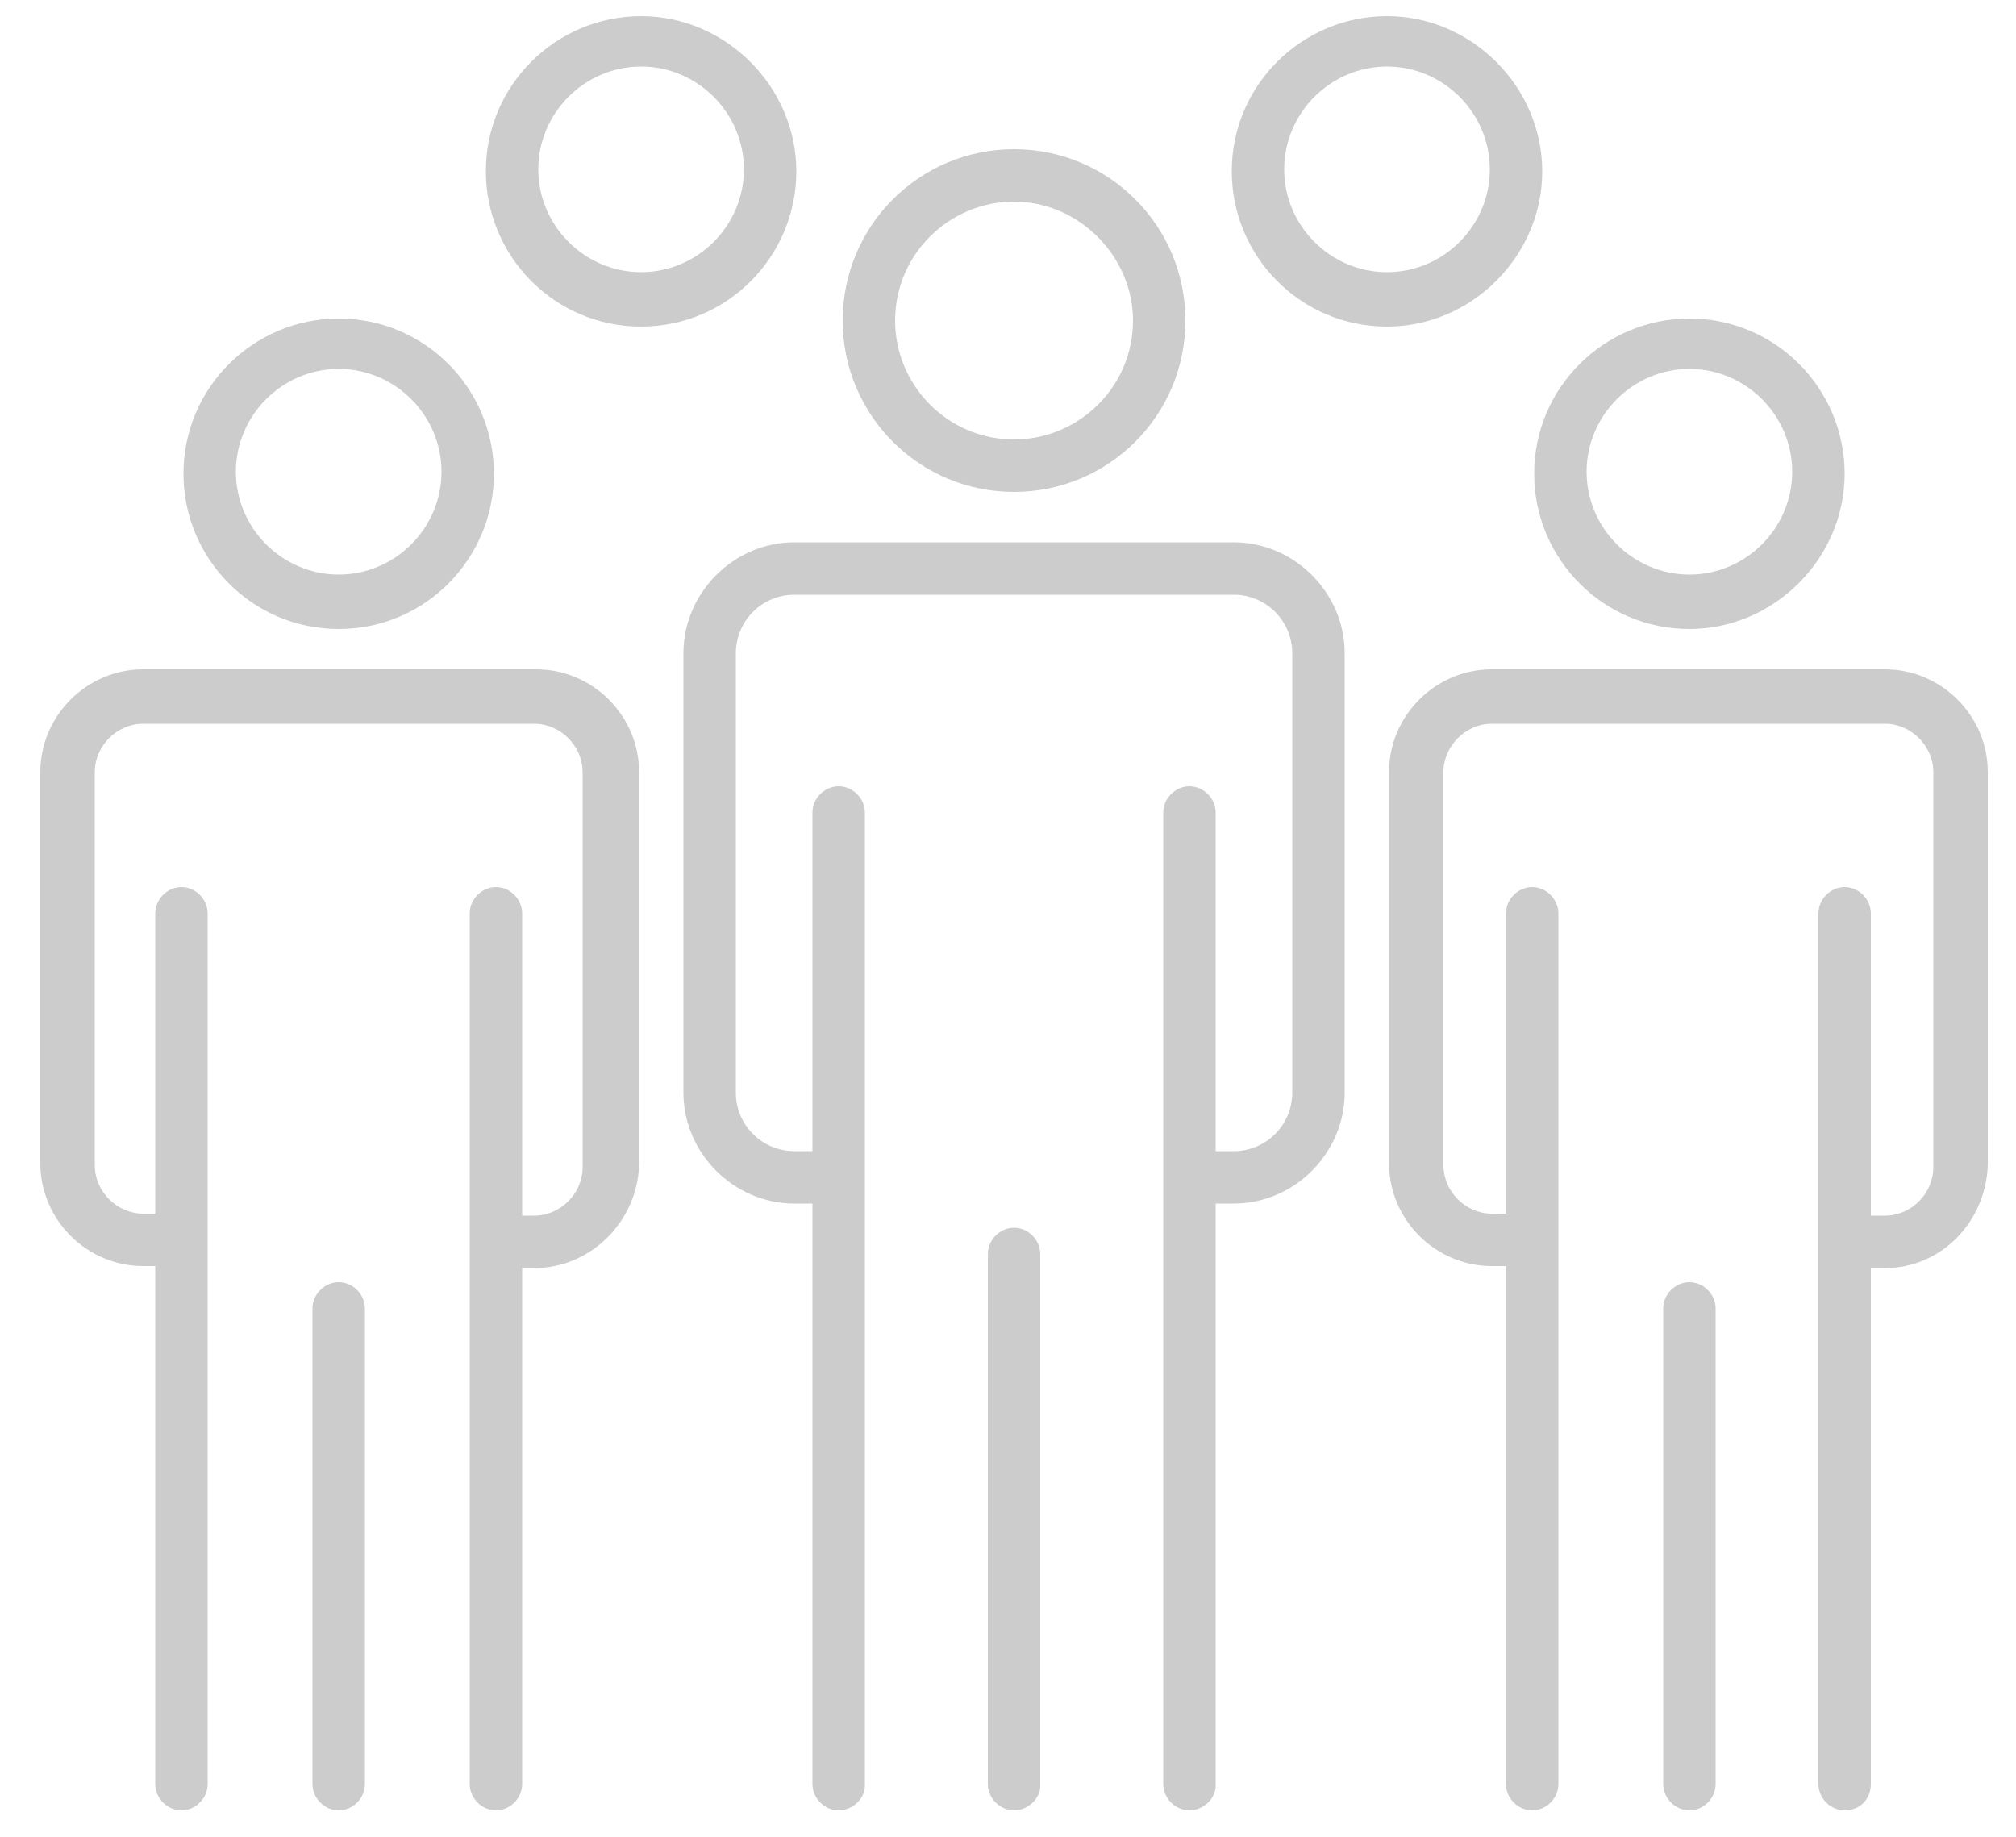 <?xml version="1.0" encoding="utf-8"?>
<!-- Generator: Adobe Illustrator 22.1.0, SVG Export Plug-In . SVG Version: 6.00 Build 0)  -->
<svg version="1.1" id="图层_1" xmlns="http://www.w3.org/2000/svg" xmlns:xlink="http://www.w3.org/1999/xlink" x="0px" y="0px"
	 viewBox="0 0 100 91.1" style="enable-background:new 0 0 100 91.1;" xml:space="preserve">
<style type="text/css">
	.st0{fill:#CCCCCC;}
</style>
<g>
	<g>
		<g>
			<path class="st0" d="M50.3,24.4c-4.7,0-8.5-3.8-8.5-8.5s3.8-8.5,8.5-8.5s8.5,3.8,8.5,8.5S55,24.4,50.3,24.4z M50.3,10
				c-3.2,0-5.9,2.6-5.9,5.9c0,3.2,2.6,5.9,5.9,5.9c3.2,0,5.9-2.6,5.9-5.9C56.2,12.7,53.5,10,50.3,10z"/>
		</g>
		<g>
			<path class="st0" d="M61.2,59.7h-3.3v-2.6h3.3c1.6,0,2.9-1.3,2.9-2.9V32.4c0-1.6-1.3-2.9-2.9-2.9H39.4c-1.6,0-2.9,1.3-2.9,2.9
				v21.8c0,1.6,1.3,2.9,2.9,2.9h3.3v2.6h-3.3c-3,0-5.5-2.5-5.5-5.5V32.4c0-3,2.5-5.5,5.5-5.5h21.8c3,0,5.5,2.5,5.5,5.5v21.8
				C66.7,57.2,64.2,59.7,61.2,59.7z"/>
		</g>
		<g>
			<path class="st0" d="M41.6,89.8c-0.7,0-1.3-0.6-1.3-1.3V40.3c0-0.7,0.6-1.3,1.3-1.3s1.3,0.6,1.3,1.3v48.3
				C42.9,89.2,42.3,89.8,41.6,89.8z"/>
		</g>
		<g>
			<path class="st0" d="M59,89.8c-0.7,0-1.3-0.6-1.3-1.3V40.3c0-0.7,0.6-1.3,1.3-1.3s1.3,0.6,1.3,1.3v48.3
				C60.3,89.2,59.7,89.8,59,89.8z"/>
		</g>
		<g>
			<path class="st0" d="M50.3,89.8c-0.7,0-1.3-0.6-1.3-1.3V62.2c0-0.7,0.6-1.3,1.3-1.3s1.3,0.6,1.3,1.3v26.4
				C51.6,89.2,51,89.8,50.3,89.8z"/>
		</g>
	</g>
	<g>
		<path class="st0" d="M16.8,31.2c-4.3,0-7.7-3.5-7.7-7.7c0-4.3,3.5-7.7,7.7-7.7c4.3,0,7.7,3.5,7.7,7.7S21.1,31.2,16.8,31.2z
			 M16.8,18.3c-2.8,0-5.1,2.3-5.1,5.1s2.3,5.1,5.1,5.1s5.1-2.3,5.1-5.1S19.6,18.3,16.8,18.3z"/>
	</g>
	<g>
		<path class="st0" d="M31.8,16.2c-4.3,0-7.7-3.5-7.7-7.7c0-4.3,3.5-7.7,7.7-7.7s7.7,3.5,7.7,7.7S36.1,16.2,31.8,16.2z M31.8,3.3
			c-2.8,0-5.1,2.3-5.1,5.1s2.3,5.1,5.1,5.1s5.1-2.3,5.1-5.1C36.9,5.6,34.6,3.3,31.8,3.3z"/>
	</g>
	<g>
		<path class="st0" d="M68.8,16.2c-4.3,0-7.7-3.5-7.7-7.7c0-4.3,3.5-7.7,7.7-7.7s7.7,3.5,7.7,7.7S73,16.2,68.8,16.2z M68.8,3.3
			c-2.8,0-5.1,2.3-5.1,5.1s2.3,5.1,5.1,5.1c2.8,0,5.1-2.3,5.1-5.1S71.6,3.3,68.8,3.3z"/>
	</g>
	<g>
		<path class="st0" d="M26.5,62.9h-3v-2.6h3c1.3,0,2.4-1.1,2.4-2.4V38.3c0-1.3-1.1-2.4-2.4-2.4H7.1c-1.3,0-2.4,1.1-2.4,2.4v19.5
			c0,1.3,1.1,2.4,2.4,2.4h3v2.6h-3c-2.8,0-5.1-2.3-5.1-5.1V38.3c0-2.8,2.3-5.1,5.1-5.1h19.5c2.8,0,5.1,2.3,5.1,5.1v19.5
			C31.6,60.6,29.3,62.9,26.5,62.9z"/>
	</g>
	<g>
		<path class="st0" d="M24.6,89.8c-0.7,0-1.3-0.6-1.3-1.3V45.3c0-0.7,0.6-1.3,1.3-1.3c0.7,0,1.3,0.6,1.3,1.3v43.2
			C25.9,89.2,25.3,89.8,24.6,89.8z"/>
	</g>
	<g>
		<path class="st0" d="M9,89.8c-0.7,0-1.3-0.6-1.3-1.3V45.3C7.7,44.6,8.3,44,9,44s1.3,0.6,1.3,1.3v43.2C10.3,89.2,9.7,89.8,9,89.8z"
			/>
	</g>
	<g>
		<path class="st0" d="M16.8,89.8c-0.7,0-1.3-0.6-1.3-1.3V64.9c0-0.7,0.6-1.3,1.3-1.3s1.3,0.6,1.3,1.3v23.6
			C18.1,89.2,17.5,89.8,16.8,89.8z"/>
	</g>
	<g>
		<g>
			<path class="st0" d="M83.8,31.2c-4.3,0-7.7-3.5-7.7-7.7c0-4.3,3.5-7.7,7.7-7.7c4.3,0,7.7,3.5,7.7,7.7S88,31.2,83.8,31.2z
				 M83.8,18.3c-2.8,0-5.1,2.3-5.1,5.1s2.3,5.1,5.1,5.1c2.8,0,5.1-2.3,5.1-5.1S86.6,18.3,83.8,18.3z"/>
		</g>
		<g>
			<path class="st0" d="M93.5,62.9h-3v-2.6h3c1.3,0,2.4-1.1,2.4-2.4V38.3c0-1.3-1.1-2.4-2.4-2.4H74c-1.3,0-2.4,1.1-2.4,2.4v19.5
				c0,1.3,1.1,2.4,2.4,2.4h3v2.6h-3c-2.8,0-5.1-2.3-5.1-5.1V38.3c0-2.8,2.3-5.1,5.1-5.1h19.5c2.8,0,5.1,2.3,5.1,5.1v19.5
				C98.5,60.6,96.3,62.9,93.5,62.9z"/>
		</g>
		<g>
			<path class="st0" d="M76,89.8c-0.7,0-1.3-0.6-1.3-1.3V45.3c0-0.7,0.6-1.3,1.3-1.3c0.7,0,1.3,0.6,1.3,1.3v43.2
				C77.3,89.2,76.7,89.8,76,89.8z"/>
		</g>
		<g>
			<path class="st0" d="M91.5,89.8c-0.7,0-1.3-0.6-1.3-1.3V45.3c0-0.7,0.6-1.3,1.3-1.3c0.7,0,1.3,0.6,1.3,1.3v43.2
				C92.8,89.2,92.3,89.8,91.5,89.8z"/>
		</g>
		<g>
			<path class="st0" d="M83.8,89.8c-0.7,0-1.3-0.6-1.3-1.3V64.9c0-0.7,0.6-1.3,1.3-1.3c0.7,0,1.3,0.6,1.3,1.3v23.6
				C85.1,89.2,84.5,89.8,83.8,89.8z"/>
		</g>
	</g>
</g>
</svg>
